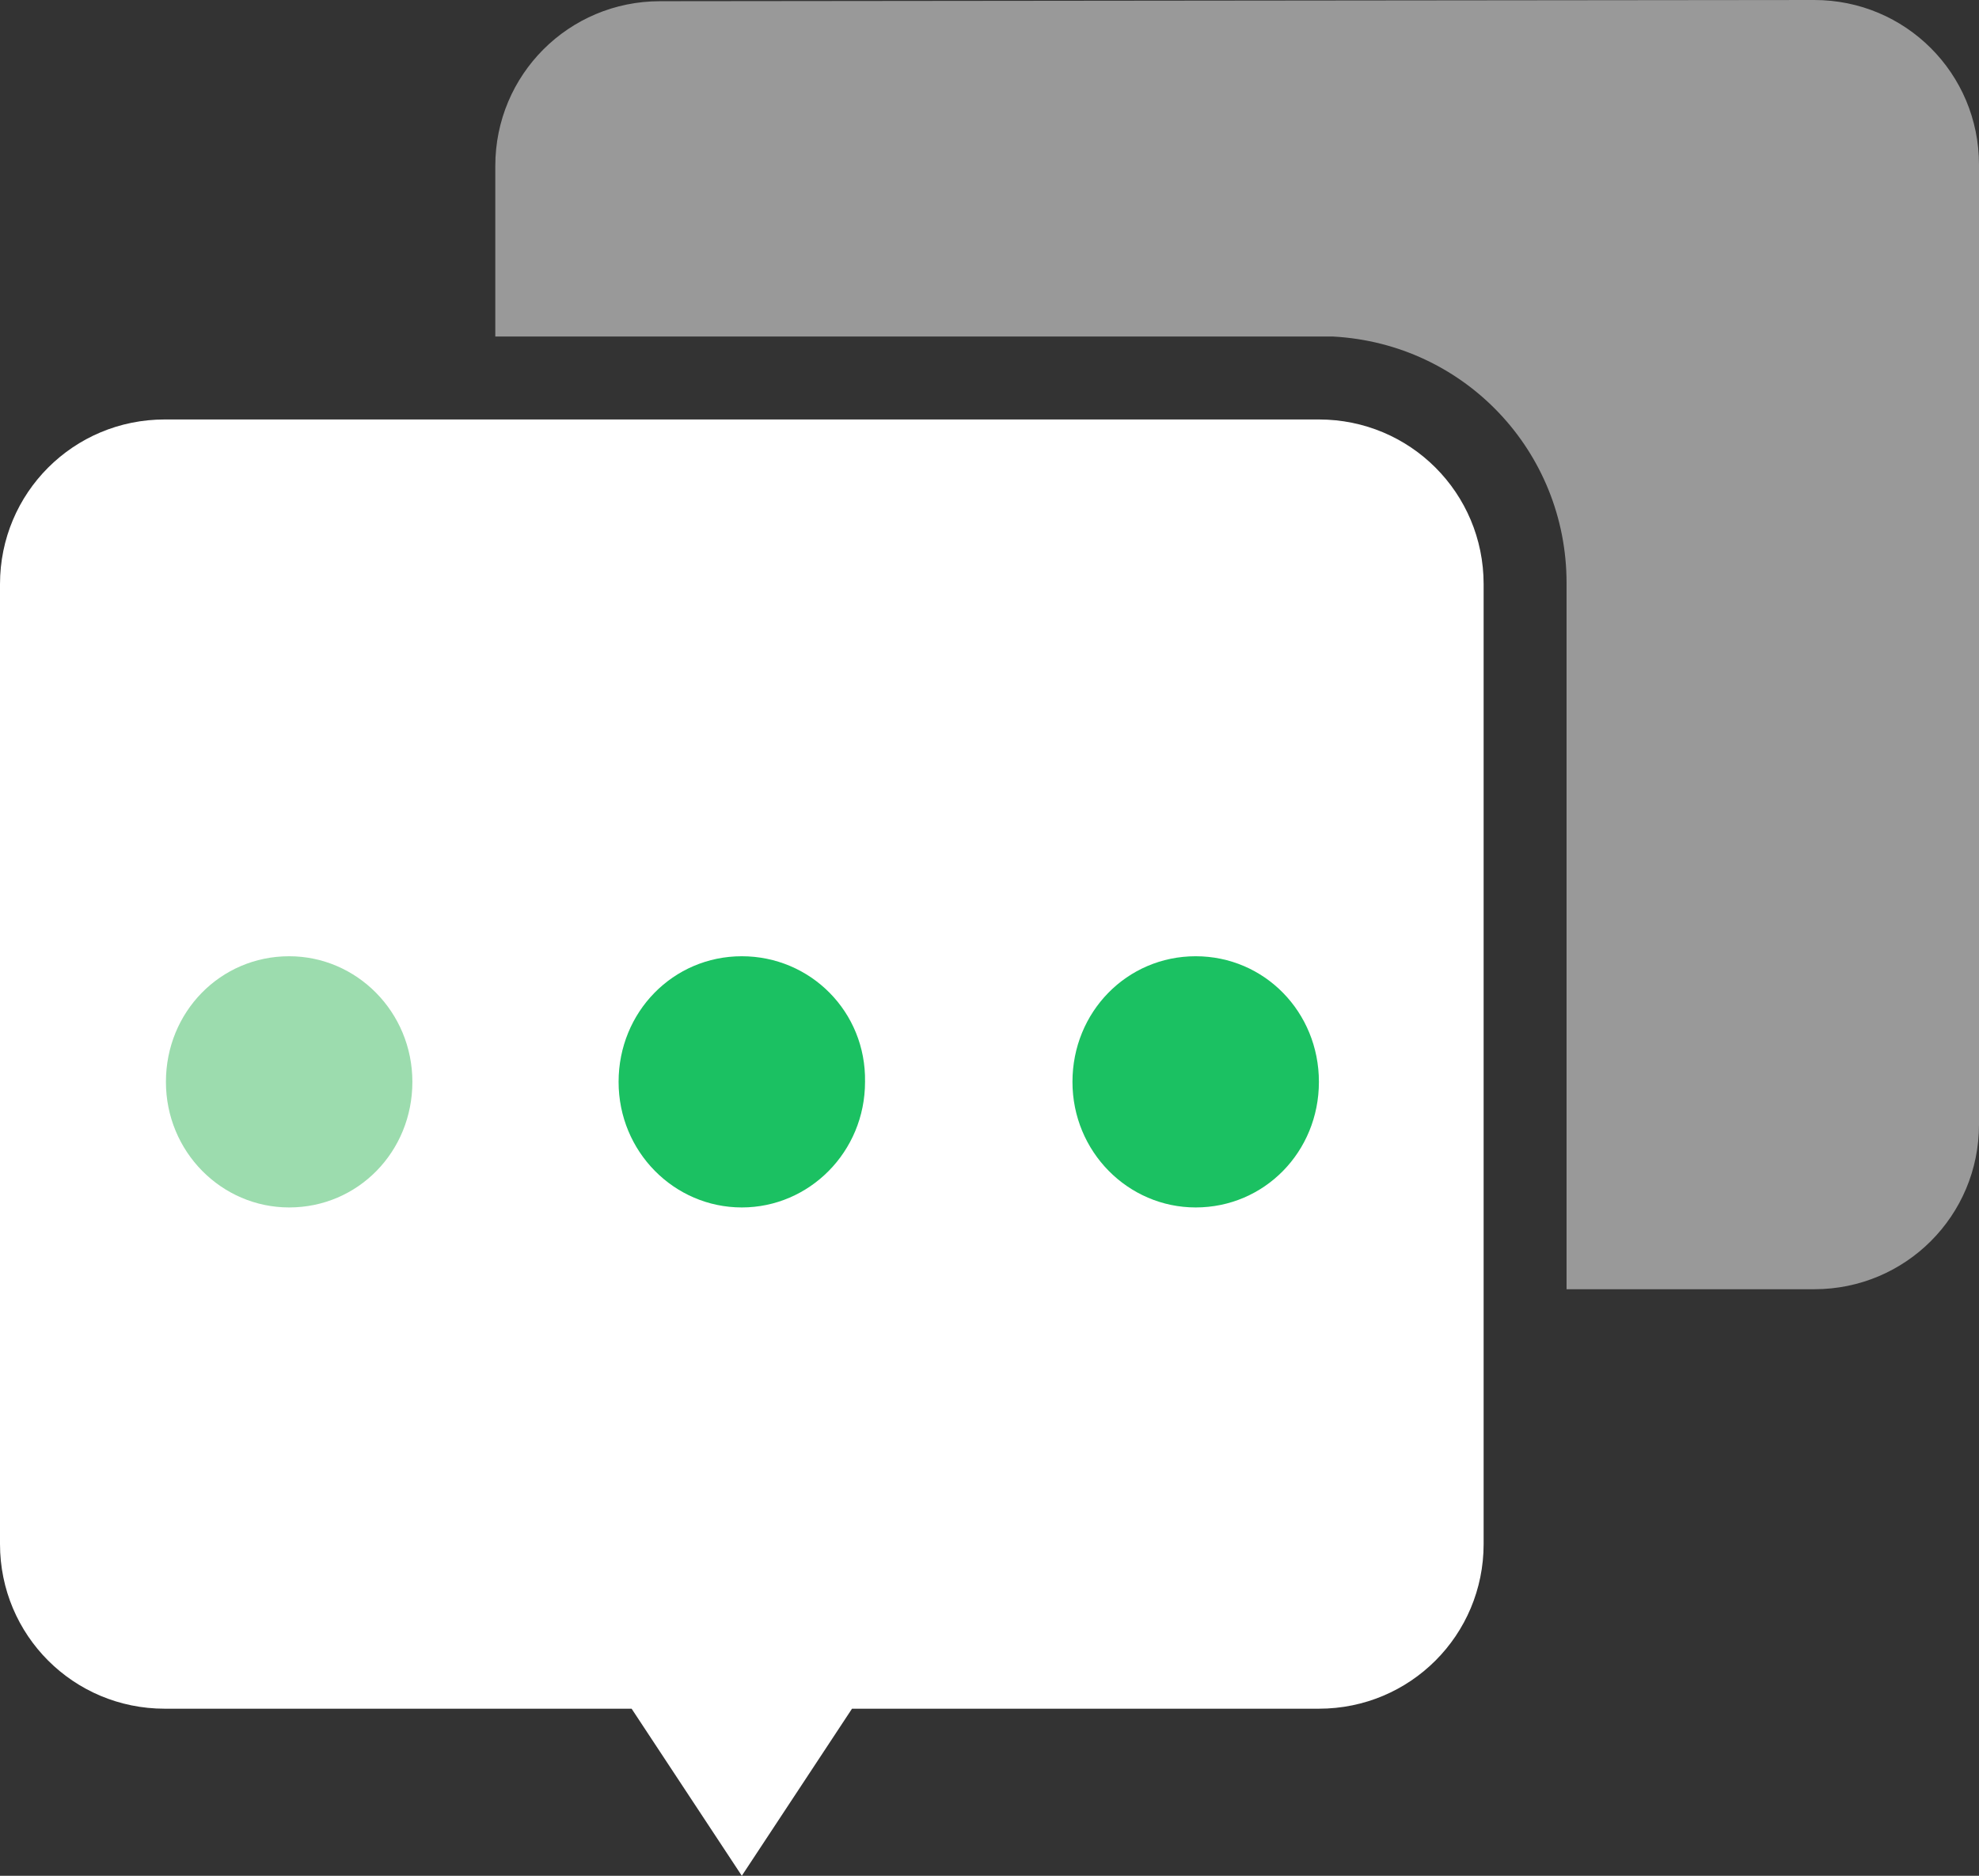 <svg viewBox="0 0 29.471 27.935" xmlns="http://www.w3.org/2000/svg" xmlns:xlink="http://www.w3.org/1999/xlink" width="29.471" height="27.935" fill="none" customFrame="#000000">
	<rect x="0" y="0" width="29.471" height="27.935" fill="#333333" stroke="none"/>
	<g id="组合 1">
		<path id="矢量 1" d="M19.641 6.247C21 6.247 22.094 7.341 22.094 8.7L22.094 22.994C22.094 24.353 21 25.447 19.641 25.447L12.688 25.447L11.047 27.935L9.406 25.447L2.453 25.447C1.094 25.447 0 24.353 0 22.994L0 8.7C0 7.341 1.094 6.247 2.453 6.247L19.641 6.247Z" fill="rgb(255,255,255)" fill-rule="nonzero" />
		<path id="矢量 2" d="M27.018 -3.8147e-06C28.377 -3.8147e-06 29.471 1.094 29.471 2.453L29.471 16.747C29.471 18.106 28.377 19.2 27.018 19.2L23.329 19.2L23.329 8.682C23.329 6.724 21.812 5.118 19.853 5.012L19.641 5.012L7.376 5.012L7.376 2.471C7.376 1.112 8.471 0.018 9.829 0.018L27.018 -3.8147e-06Z" opacity="0.5" fill="rgb(255,255,255)" fill-rule="nonzero" />
		<path id="矢量 3" d="M4.306 14.241C3.282 14.241 2.471 15.071 2.471 16.112C2.471 17.153 3.3 17.982 4.306 17.982C5.33 17.982 6.141 17.153 6.141 16.112C6.141 15.071 5.312 14.241 4.306 14.241Z" fill="rgb(156,220,174)" fill-rule="nonzero" />
		<path id="矢量 4" d="M11.047 14.241C10.024 14.241 9.212 15.071 9.212 16.112C9.212 17.153 10.041 17.982 11.047 17.982C12.053 17.982 12.882 17.153 12.882 16.112C12.9 15.071 12.071 14.241 11.047 14.241Z" fill="rgb(27,193,98)" fill-rule="nonzero" />
		<path id="矢量 5" d="M17.806 14.241C16.782 14.241 15.971 15.071 15.971 16.112C15.971 17.153 16.8 17.982 17.806 17.982C18.829 17.982 19.641 17.153 19.641 16.112C19.641 15.071 18.829 14.241 17.806 14.241Z" fill="rgb(27,193,98)" fill-rule="nonzero" />
	</g>
</svg>
